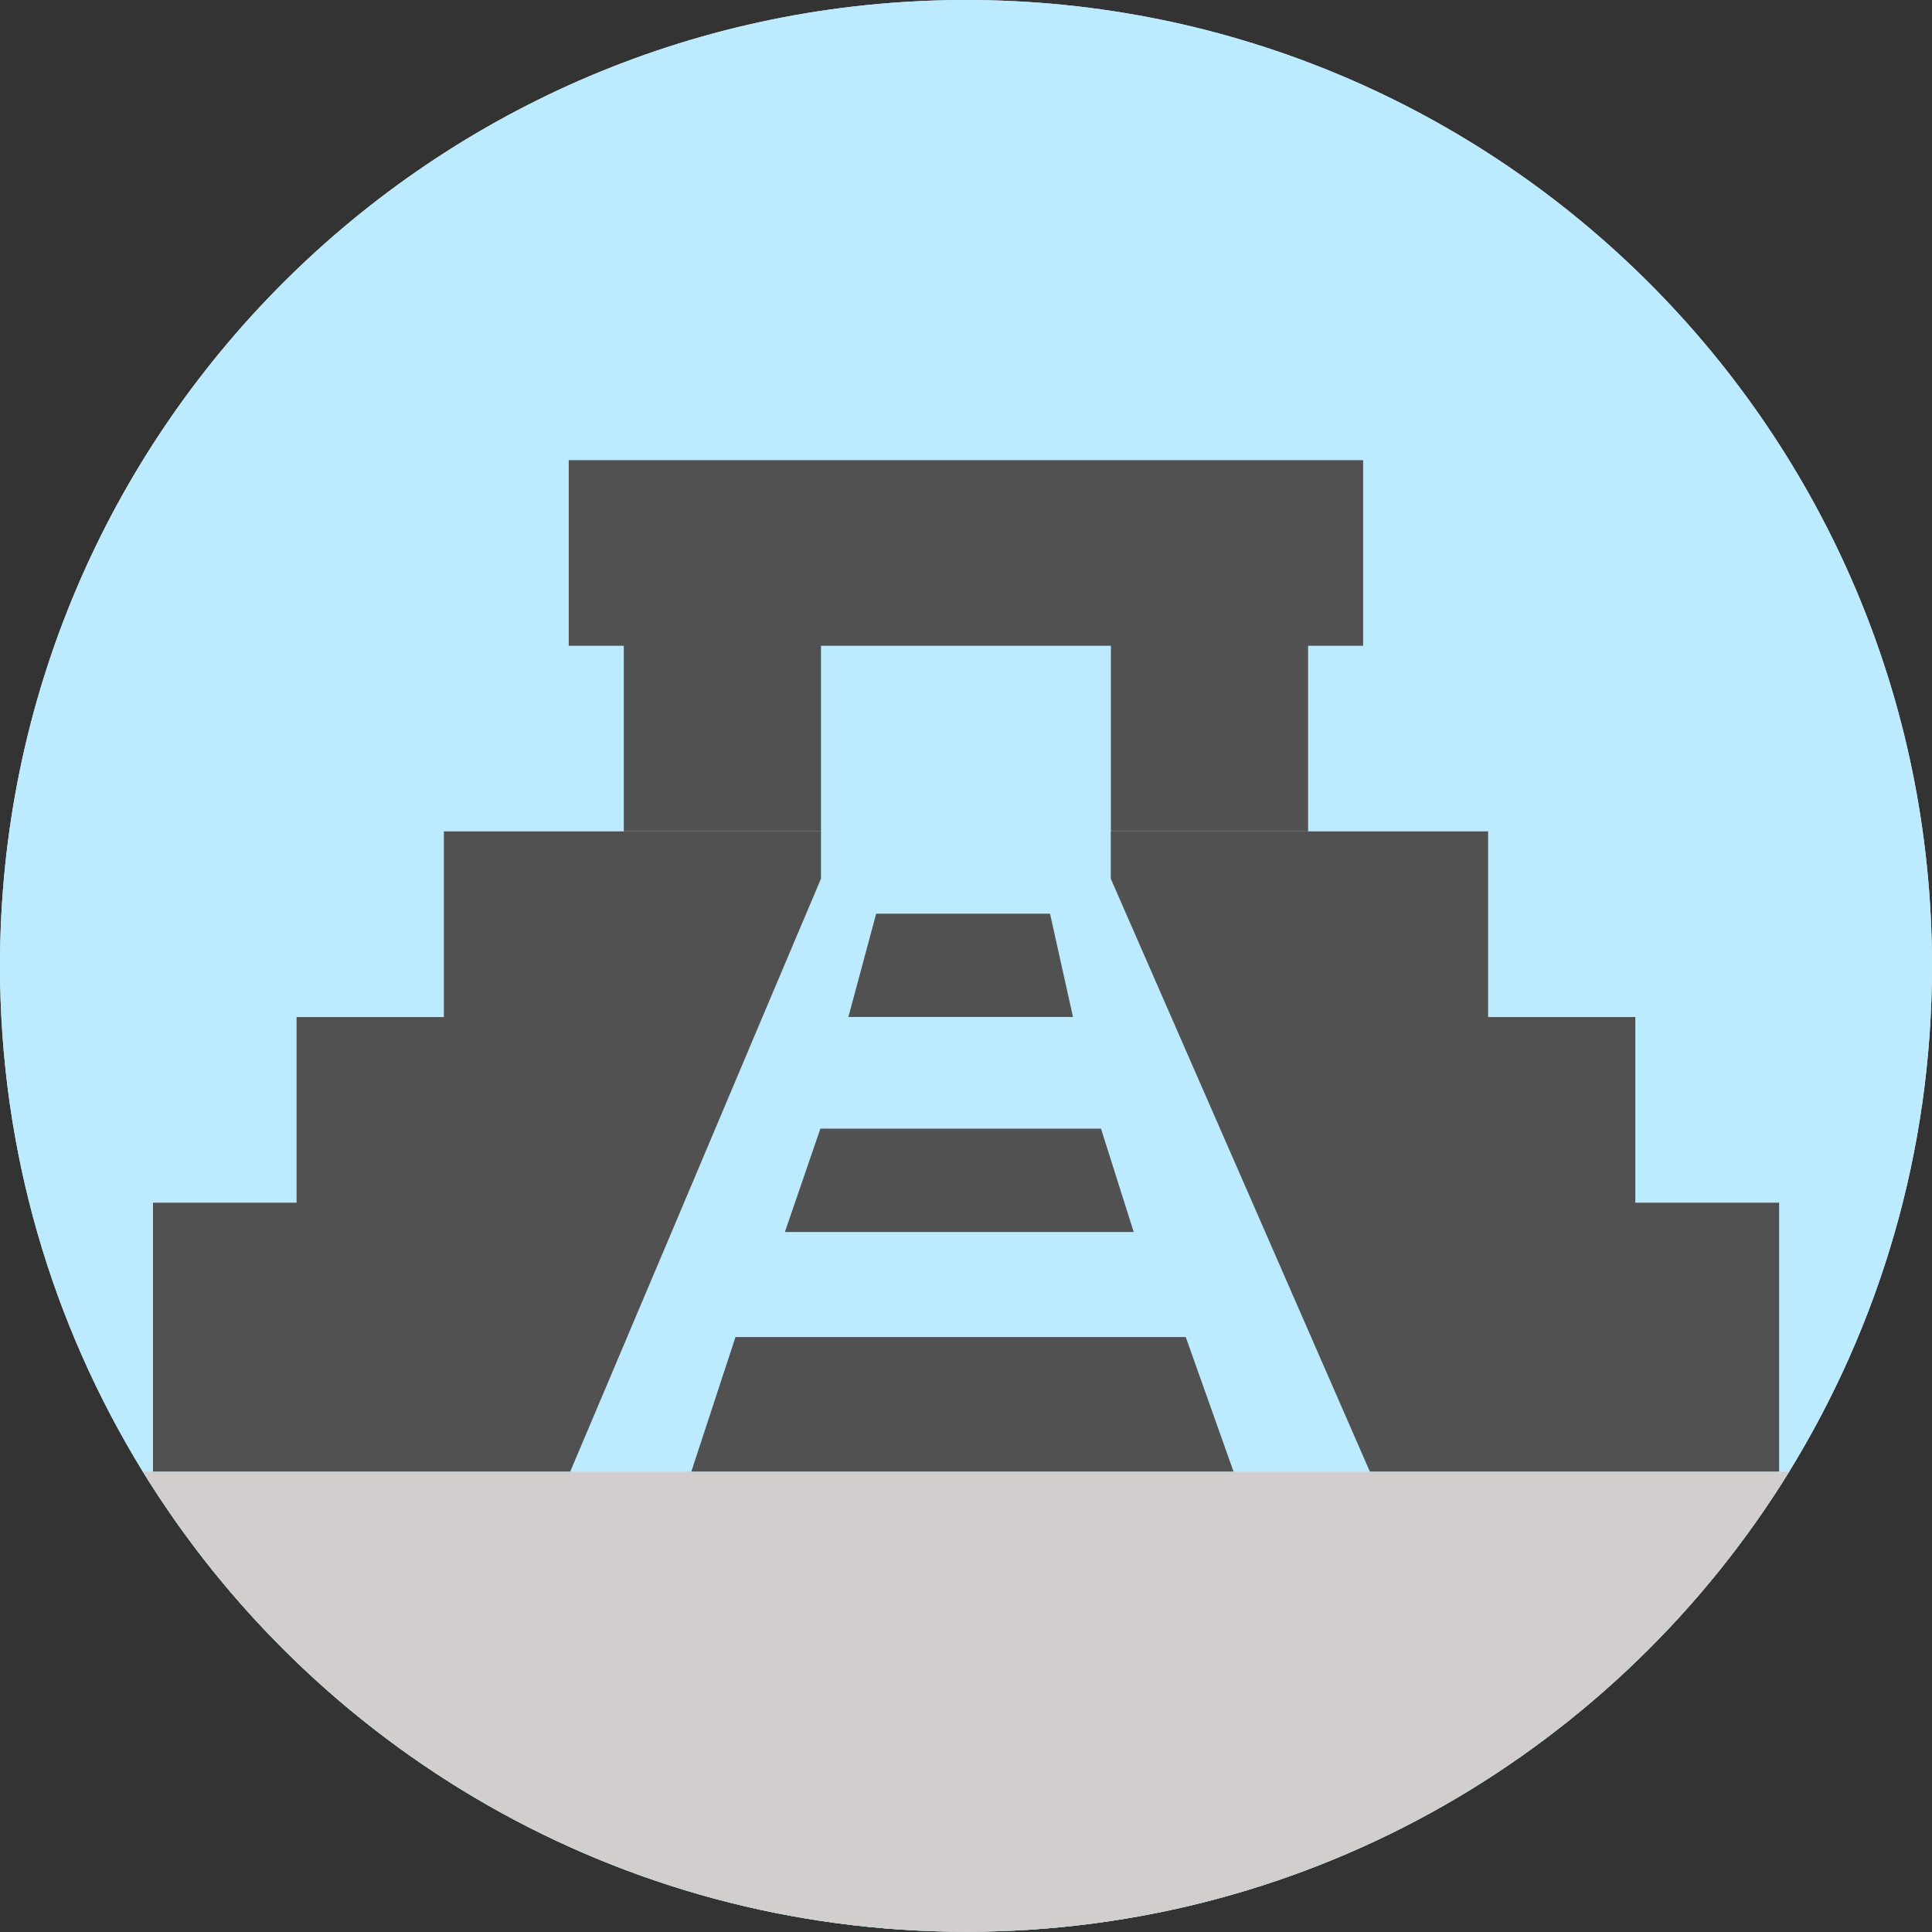 <?xml version="1.0" encoding="utf-8"?>
<svg xmlns="http://www.w3.org/2000/svg" width="16" height="16" viewBox="0 0 16 16" fill="none">
<rect x="0" y="0" width="16" height="16" fill="#333333" stroke="none"/>
<g clip-path="url(#clip0_1977_2518)">
<path d="M16 7.999C16 9.536 15.566 10.969 14.817 12.188C13.407 14.475 10.882 15.998 8.001 15.998C5.12 15.998 2.593 14.475 1.183 12.188C0.434 10.969 0 9.536 0 7.999C0 3.581 3.583 0 8.001 0C12.417 0 16 3.581 16 7.999Z" fill="#E7F4FB"/>
<path d="M3.676 8.423H2.456V9.96H1.267V12.188H4.722L5.665 9.96L6.314 8.423L6.799 7.277V6.885H3.676V8.423Z" fill="#5A9B62"/>
<path d="M13.543 9.96V8.423H12.324V6.885H9.199V7.277L9.7 8.423L10.372 9.96L11.345 12.188H14.734V9.96H13.543Z" fill="#5A9B62"/>
<path d="M5.166 6.885H6.799V5.348H9.2V6.885H10.833V5.348H11.289V3.811H4.71V5.348H5.166V6.885Z" fill="#5A9B62"/>
<path d="M8.886 7.567H7.026V8.422H8.886V7.567Z" fill="#5A9B62"/>
<path d="M9.118 9.347H6.794V10.203H9.118V9.347Z" fill="#5A9B62"/>
<path d="M9.821 11.073H6.091V12.188H9.821V11.073Z" fill="#5A9B62"/>
<path d="M14.817 12.188C13.407 14.475 10.882 15.998 8.001 15.998C5.121 15.998 2.593 14.475 1.184 12.188H14.817Z" fill="#66AA71"/>
<path d="M16 7.999C16 9.536 15.566 10.969 14.817 12.188C13.407 14.475 10.882 15.998 8.001 15.998C5.12 15.998 2.593 14.475 1.183 12.188C0.434 10.969 0 9.536 0 7.999C0 3.581 3.583 0 8.001 0C12.417 0 16 3.581 16 7.999Z" fill="#BCEAFF"/>
<path d="M3.676 8.423H2.456V9.96H1.267V12.188H4.722L5.665 9.96L6.314 8.423L6.799 7.277V6.885H3.676V8.423Z" fill="#515151"/>
<path d="M13.543 9.96V8.423H12.324V6.885H9.199V7.277L9.7 8.423L10.372 9.96L11.345 12.188H14.734V9.96H13.543Z" fill="#515151"/>
<path d="M5.166 6.885H6.799V5.348H9.2V6.885H10.833V5.348H11.289V3.811H4.71V5.348H5.166V6.885Z" fill="#515151"/>
<path d="M8.696 7.567H7.256L7.026 8.422H8.886L8.696 7.567Z" fill="#515151"/>
<path d="M9.118 9.347H6.794L6.5 10.203H9.389L9.118 9.347Z" fill="#515151"/>
<path d="M9.82 11.073H6.091L5.725 12.188H10.216L9.82 11.073Z" fill="#515151"/>
<path d="M14.817 12.188C13.407 14.475 10.882 15.998 8.001 15.998C5.121 15.998 2.593 14.475 1.184 12.188H14.817Z" fill="#D2CECE"/>
</g>
<defs>
<clipPath id="clip0_1977_2518">
<rect width="16" height="16" fill="white"/>
</clipPath>
</defs>
</svg>